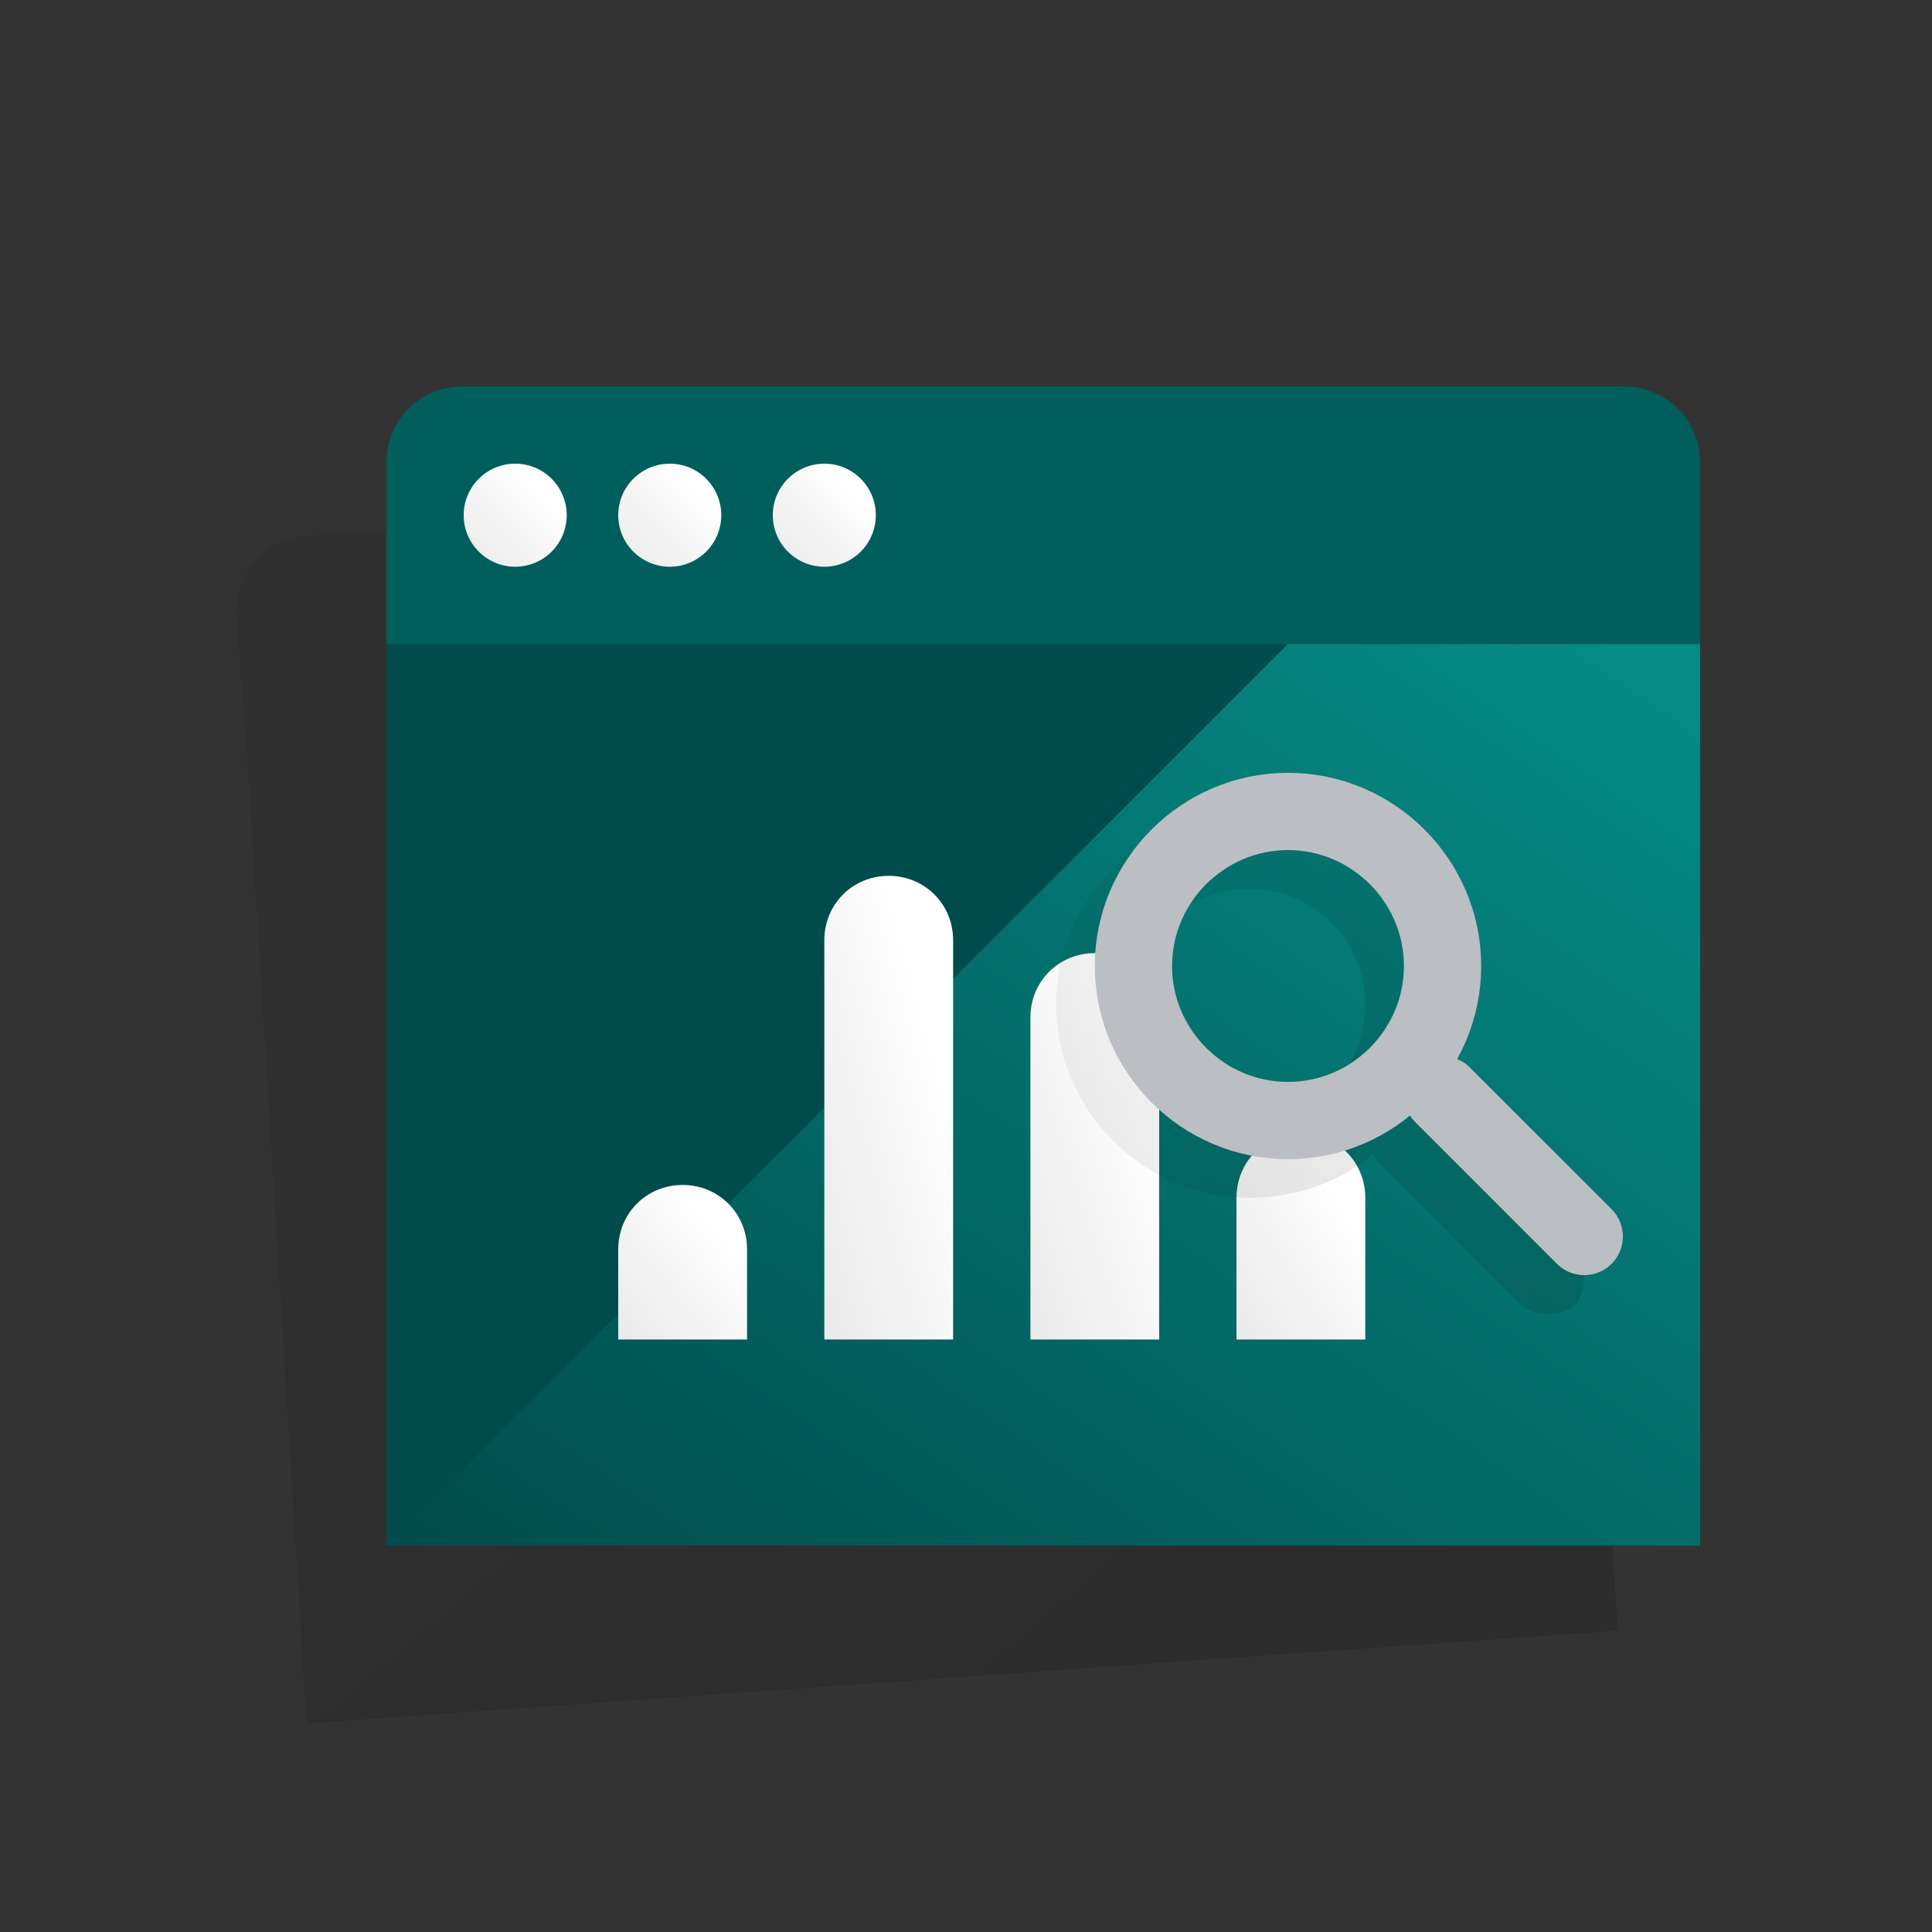 <?xml version="1.0" encoding="utf-8"?>
<!-- Generator: Adobe Illustrator 23.0.1, SVG Export Plug-In . SVG Version: 6.00 Build 0)  -->
<svg version="1.1" id="Laag_1" xmlns="http://www.w3.org/2000/svg" xmlns:xlink="http://www.w3.org/1999/xlink" x="0px" y="0px"
	 viewBox="0 0 75 75" style="enable-background:new 0 0 75 75;" xml:space="preserve">
<rect x="0" y="0" width="75" height="75" fill="#333333" stroke="none"/>
<style type="text/css">
	.st0{fill:none;}
	.st1{opacity:0.5;fill:url(#Shape_1_);enable-background:new    ;}
	.st2{fill:url(#SVGID_1_);}
	.st3{fill:url(#Oval_1_);}
	.st4{fill:url(#SVGID_2_);}
	.st5{fill:url(#SVGID_3_);}
	.st6{fill:url(#Rectangle-path_1_);}
	.st7{fill:#004C4C;}
	.st8{fill:url(#SVGID_4_);}
	.st9{fill:url(#SVGID_5_);}
	.st10{fill:url(#SVGID_6_);}
	.st11{fill:url(#SVGID_7_);}
	.st12{fill:url(#SVGID_8_);}
	.st13{fill:none;stroke:#BBBEC3;stroke-width:3;stroke-linecap:round;stroke-linejoin:round;}
	.st14{fill:none;stroke:#BBBEC3;stroke-width:3;}
</style>
<title>SVG/ICONS / FANCY / Online-risicoscan</title>
<desc>Created with Sketch.</desc>
<g>
	<g>
		<rect id="Rectangle-3-Copy-2" y="0" class="st0" width="75" height="75"/>
		
			<linearGradient id="Shape_1_" gradientUnits="userSpaceOnUse" x1="-547.491" y1="451.027" x2="-546.728" y2="450.196" gradientTransform="matrix(53.606 0 0 -49.22 29363.24 22221.406)">
			<stop  offset="0" style="stop-color:#000000;stop-opacity:0.13"/>
			<stop  offset="1" style="stop-color:#000000;stop-opacity:0.28"/>
		</linearGradient>
		<path id="Shape" class="st1" d="M56.9,17.7L12,20.8c-1.7,0.1-2.9,1.5-2.8,3.2l0.5,7l2.2,35.9l50.9-3.6l-2.2-35.9l-0.5-7
			C60,18.8,58.5,17.5,56.9,17.7z"/>
		
			<linearGradient id="SVGID_1_" gradientUnits="userSpaceOnUse" x1="-545.768" y1="420.09" x2="-547.025" y2="420.09" gradientTransform="matrix(51 0 0 -10 27915 4220.898)">
			<stop  offset="0" style="stop-color:#005E5D"/>
			<stop  offset="1" style="stop-color:#005E5D"/>
		</linearGradient>
		<path class="st2" d="M66,25H15v-7c0-1.7,1.3-3,3-3h45c1.7,0,3,1.3,3,3V25z"/>
		
			<linearGradient id="Oval_1_" gradientUnits="userSpaceOnUse" x1="-417.74" y1="362.9" x2="-418.731" y2="361.909" gradientTransform="matrix(4 0 0 -4 1692 1470.559)">
			<stop  offset="0" style="stop-color:#FFFFFF"/>
			<stop  offset="1" style="stop-color:#E3E3E3"/>
		</linearGradient>
		<circle id="Oval" class="st3" cx="20" cy="20" r="2"/>
		
			<linearGradient id="SVGID_2_" gradientUnits="userSpaceOnUse" x1="-417.74" y1="362.9" x2="-418.731" y2="361.909" gradientTransform="matrix(4 0 0 -4 1698 1470.559)">
			<stop  offset="0" style="stop-color:#FFFFFF"/>
			<stop  offset="1" style="stop-color:#E3E3E3"/>
		</linearGradient>
		<circle class="st4" cx="26" cy="20" r="2"/>
		
			<linearGradient id="SVGID_3_" gradientUnits="userSpaceOnUse" x1="-417.74" y1="362.9" x2="-418.731" y2="361.909" gradientTransform="matrix(4 0 0 -4 1704 1470.559)">
			<stop  offset="0" style="stop-color:#FFFFFF"/>
			<stop  offset="1" style="stop-color:#E3E3E3"/>
		</linearGradient>
		<circle class="st5" cx="32" cy="20" r="2"/>
		
			<linearGradient id="Rectangle-path_1_" gradientUnits="userSpaceOnUse" x1="-546.091" y1="447.915" x2="-547.057" y2="446.949" gradientTransform="matrix(51 0 0 -35 27915 15703.142)">
			<stop  offset="0" style="stop-color:#068B85"/>
			<stop  offset="1" style="stop-color:#004C4C"/>
		</linearGradient>
		<rect id="Rectangle-path" x="15" y="25" class="st6" width="51" height="35"/>
		<polygon class="st7" points="15,60 15,60 15,25 50,25 		"/>
		
			<linearGradient id="SVGID_4_" gradientUnits="userSpaceOnUse" x1="-445.574" y1="394.75" x2="-446.565" y2="393.76" gradientTransform="matrix(5 0 0 -6 2256 2416.339)">
			<stop  offset="0" style="stop-color:#FFFFFF"/>
			<stop  offset="1" style="stop-color:#E3E3E3"/>
		</linearGradient>
		<path class="st8" d="M26.5,46L26.5,46c-1.4,0-2.5,1.1-2.5,2.5V52h5v-3.5C29,47.1,27.9,46,26.5,46z"/>
		
			<linearGradient id="SVGID_5_" gradientUnits="userSpaceOnUse" x1="-445.61" y1="437.342" x2="-446.601" y2="436.351" gradientTransform="matrix(5 0 0 -18 2264 7911.016)">
			<stop  offset="0" style="stop-color:#FFFFFF"/>
			<stop  offset="1" style="stop-color:#E3E3E3"/>
		</linearGradient>
		<path class="st9" d="M34.5,34L34.5,34c-1.4,0-2.5,1.1-2.5,2.5V52h5V36.5C37,35.1,35.9,34,34.5,34z"/>
		
			<linearGradient id="SVGID_6_" gradientUnits="userSpaceOnUse" x1="-445.606" y1="433.082" x2="-446.596" y2="432.091" gradientTransform="matrix(5 0 0 -15 2272 6537.347)">
			<stop  offset="0" style="stop-color:#FFFFFF"/>
			<stop  offset="1" style="stop-color:#E3E3E3"/>
		</linearGradient>
		<path class="st10" d="M42.5,37L42.5,37c-1.4,0-2.5,1.1-2.5,2.5V52h5V39.5C45,38.1,43.9,37,42.5,37z"/>
		
			<linearGradient id="SVGID_7_" gradientUnits="userSpaceOnUse" x1="-445.585" y1="410.719" x2="-446.576" y2="409.729" gradientTransform="matrix(5 0 0 -8 2280 3332.118)">
			<stop  offset="0" style="stop-color:#FFFFFF"/>
			<stop  offset="1" style="stop-color:#E3E3E3"/>
		</linearGradient>
		<path class="st11" d="M50.5,44L50.5,44c-1.4,0-2.5,1.1-2.5,2.5V52h5v-5.5C53,45.1,51.9,44,50.5,44z"/>
		<g id="Group" transform="translate(41, 31)">
			
				<linearGradient id="SVGID_8_" gradientUnits="userSpaceOnUse" x1="-571.765" y1="407.749" x2="-570.765" y2="407.749" gradientTransform="matrix(20.488 0 0 -19.5 11714.637 7961.351)">
				<stop  offset="0" style="stop-color:#000000;stop-opacity:5.000000e-02"/>
				<stop  offset="1" style="stop-color:#000000;stop-opacity:0.12"/>
			</linearGradient>
			<path class="st12" d="M20.1,17.4l-5.5-5.5c-0.1-0.1-0.3-0.3-0.5-0.3C14.7,10.5,15,9.3,15,8c0-4.1-3.4-7.5-7.5-7.5S0,3.9,0,8
				s3.4,7.5,7.5,7.5c1.8,0,3.5-0.6,4.8-1.7c0.1,0.1,0.1,0.2,0.2,0.3l5.5,5.5c0.3,0.3,0.7,0.4,1.1,0.4s0.8-0.1,1.1-0.4
				C20.6,19,20.6,18,20.1,17.4z M7.5,12.5C5,12.5,3,10.5,3,8s2-4.5,4.5-4.5S12,5.5,12,8S10,12.5,7.5,12.5z"/>
			<path class="st13" d="M15,11.5l5.5,5.5"/>
			<path class="st14" d="M9,0.5c3.3,0,6,2.7,6,6s-2.7,6-6,6s-6-2.7-6-6S5.7,0.5,9,0.5"/>
		</g>
	</g>
</g>
</svg>
